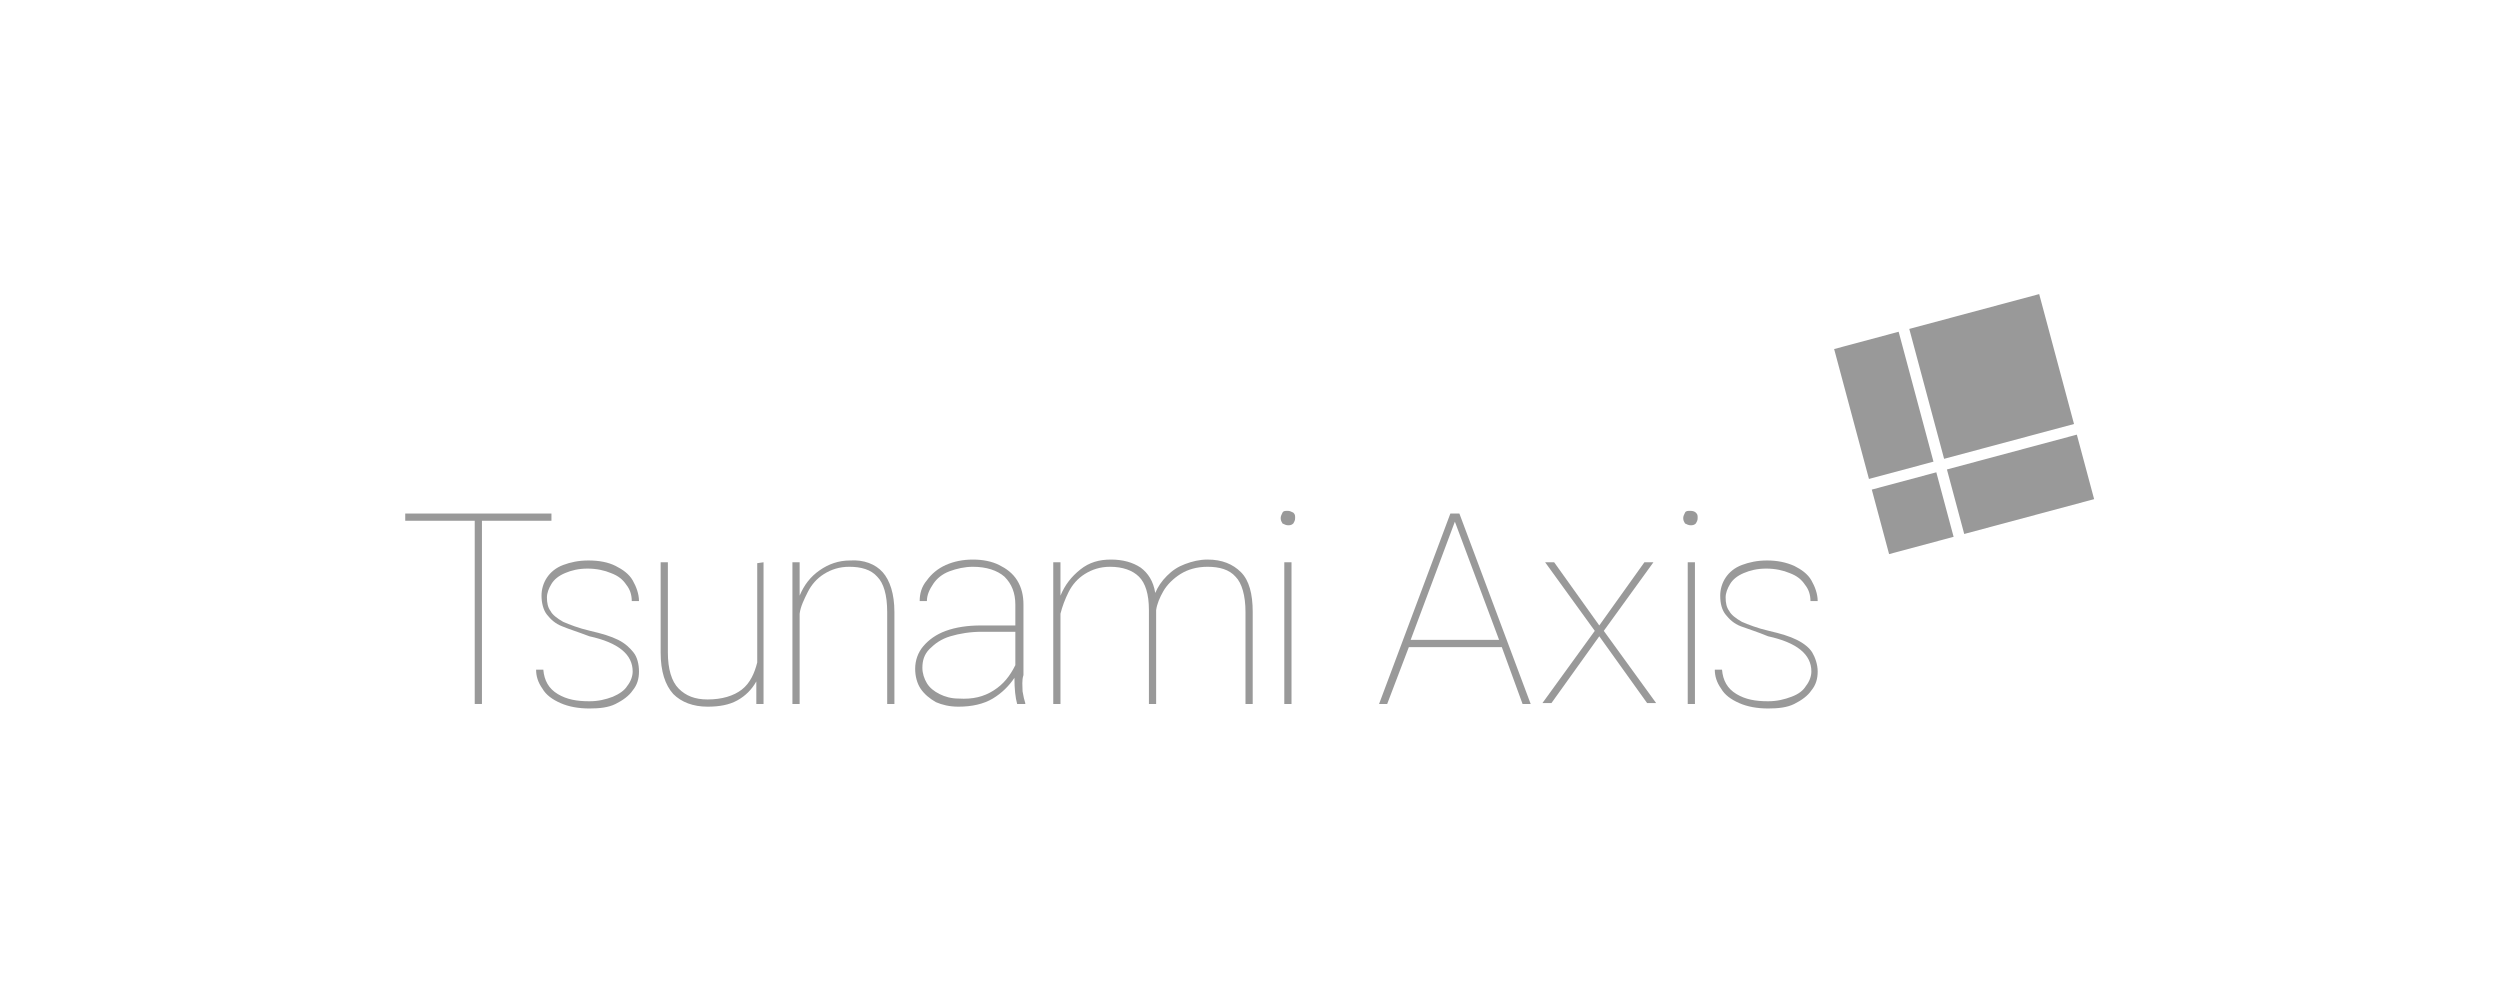 <?xml version="1.0" encoding="utf-8"?>
<!-- Generator: Adobe Illustrator 26.0.2, SVG Export Plug-In . SVG Version: 6.00 Build 0)  -->
<svg version="1.1" id="Layer_1" xmlns="http://www.w3.org/2000/svg" xmlns:xlink="http://www.w3.org/1999/xlink" x="0px" y="0px"
	 viewBox="0 0 277 111" style="enable-background:new 0 0 277 111;" xml:space="preserve">
<style type="text/css">
	.st0{fill:#999999;}
</style>
<g id="tsunami-axis">
	<g id="what_we_do">
		<g>
			<g>
				<path class="st0" d="M61.1,57.7h-7.7V78h-0.8V57.7h-7.7v-0.8h8.5h7.7V57.7z"/>
				<path class="st0" d="M62.3,69.4c-0.8-0.3-1.3-0.8-1.7-1.3S60,66.8,60,66c0-0.7,0.2-1.4,0.6-2c0.4-0.6,1-1.1,1.8-1.4
					c0.8-0.3,1.7-0.5,2.8-0.5c1.2,0,2.2,0.2,3,0.6c0.8,0.4,1.5,0.9,1.9,1.6s0.7,1.5,0.7,2.3H70c0-0.7-0.2-1.3-0.6-1.8
					c-0.4-0.6-0.9-1-1.7-1.3C67,63.2,66.1,63,65.1,63s-1.8,0.2-2.5,0.5s-1.2,0.7-1.5,1.2s-0.5,1-0.5,1.5c0,0.6,0.1,1.1,0.4,1.5
					c0.2,0.4,0.7,0.8,1.4,1.2c0.7,0.3,1.7,0.7,3,1s2.3,0.6,3.1,1c0.8,0.4,1.3,0.9,1.7,1.4s0.6,1.3,0.6,2.1c0,0.8-0.2,1.5-0.7,2.1
					c-0.4,0.6-1.1,1.1-1.9,1.5s-1.8,0.5-2.9,0.5c-1.2,0-2.3-0.2-3.2-0.6s-1.6-0.9-2-1.6c-0.5-0.7-0.7-1.4-0.7-2.1h0.8
					c0.1,1.2,0.6,2.1,1.6,2.7s2.1,0.8,3.5,0.8c1,0,1.8-0.2,2.6-0.5c0.7-0.3,1.3-0.7,1.6-1.2c0.4-0.5,0.6-1.1,0.6-1.6
					c0-1.9-1.6-3.2-4.8-3.9C64,70,63,69.7,62.3,69.4z"/>
				<path class="st0" d="M84.6,62.3V78h-0.8v-2.5c-0.5,0.9-1.2,1.6-2.1,2.1s-2,0.7-3.3,0.7c-1.6,0-2.9-0.5-3.8-1.4
					c-0.9-1-1.4-2.5-1.4-4.6v-10H74v10c0,1.8,0.4,3.2,1.2,4s1.8,1.2,3.2,1.2c1.6,0,2.9-0.4,3.8-1.1s1.4-1.8,1.7-3v-11L84.6,62.3
					L84.6,62.3z"/>
				<path class="st0" d="M97.8,63.4c0.8,0.9,1.3,2.4,1.3,4.4V78h-0.8V67.8c0-1.9-0.4-3.2-1.1-3.9c-0.7-0.8-1.8-1.1-3.1-1.1
					c-1.1,0-2,0.3-2.8,0.8c-0.8,0.5-1.4,1.2-1.8,2s-0.8,1.6-0.9,2.4v10h-0.8V62.3h0.8V66c0.5-1.2,1.2-2.1,2.2-2.8s2.1-1.1,3.4-1.1
					C95.7,62,97,62.5,97.8,63.4z"/>
				<path class="st0" d="M113.3,76.6c0.1,0.6,0.2,1,0.3,1.3V78h-0.9c-0.2-0.7-0.3-1.7-0.3-2.9c-0.6,0.9-1.4,1.7-2.4,2.3
					c-1,0.6-2.3,0.9-3.8,0.9c-1,0-1.8-0.2-2.5-0.5c-0.7-0.4-1.3-0.9-1.7-1.5c-0.4-0.6-0.6-1.4-0.6-2.2c0-0.9,0.3-1.8,0.9-2.5
					s1.4-1.3,2.5-1.7c1.1-0.4,2.4-0.6,3.9-0.6h3.8V67c0-1.3-0.4-2.3-1.2-3.1c-0.8-0.7-2-1.1-3.5-1.1c-0.9,0-1.8,0.2-2.6,0.5
					s-1.4,0.8-1.8,1.4s-0.7,1.2-0.7,1.9h-0.8c0-0.8,0.2-1.6,0.8-2.3c0.5-0.7,1.2-1.3,2.1-1.7s1.9-0.6,3-0.6s2.1,0.2,2.9,0.6
					c0.8,0.4,1.5,0.9,2,1.7c0.5,0.8,0.7,1.7,0.7,2.7v7.8C113.2,75.4,113.3,76,113.3,76.6z M110.1,76.5c1.1-0.7,1.8-1.6,2.4-2.8V70
					h-3.7c-1.3,0-2.5,0.2-3.5,0.5s-1.7,0.8-2.3,1.4s-0.8,1.3-0.8,2.1c0,0.6,0.2,1.2,0.5,1.7s0.8,0.9,1.4,1.2
					c0.6,0.3,1.3,0.5,2.1,0.5C107.8,77.5,109,77.2,110.1,76.5z"/>
				<path class="st0" d="M137.5,63.4c0.9,0.9,1.3,2.4,1.3,4.4V78H138V67.8c0-1.8-0.4-3.2-1.1-3.9c-0.7-0.8-1.8-1.1-3.1-1.1
					c-1.2,0-2.2,0.3-3,0.8c-0.8,0.5-1.5,1.2-1.9,1.9s-0.7,1.4-0.8,2.1V78h-0.8V67.6c0-1.8-0.4-3-1.1-3.7s-1.8-1.1-3.2-1.1
					c-1.1,0-2,0.3-2.8,0.8s-1.4,1.2-1.8,2s-0.7,1.6-0.9,2.4v10h-0.8V62.3h0.8V66c0.5-1.2,1.2-2.1,2.2-2.9s2.1-1.1,3.4-1.1
					s2.4,0.3,3.3,0.9c0.8,0.6,1.4,1.5,1.6,2.8c0.3-0.7,0.7-1.3,1.3-1.9s1.2-1,2-1.3s1.6-0.5,2.5-0.5C135.4,62,136.6,62.5,137.5,63.4
					z"/>
				<path class="st0" d="M143.3,56.8c0.2,0.2,0.2,0.3,0.2,0.6s-0.1,0.4-0.2,0.6c-0.2,0.2-0.4,0.2-0.6,0.2s-0.4-0.1-0.6-0.2
					c-0.1-0.2-0.2-0.3-0.2-0.6c0-0.2,0.1-0.4,0.2-0.6s0.3-0.2,0.6-0.2C142.9,56.6,143.1,56.7,143.3,56.8z M142.3,78V62.3h0.8V78
					H142.3L142.3,78z"/>
				<path class="st0" d="M166.4,71.7h-10.3l-2.4,6.3h-0.9l7.9-21.1h0.8h0.2l7.9,21.1h-0.9L166.4,71.7z M166.1,70.9l-4.9-13.1
					l-4.9,13.1H166.1z"/>
				<path class="st0" d="M182.2,62.3h1l-5.5,7.6l5.8,8h-1l-5.3-7.4l-5.3,7.4h-1l5.8-8l-5.5-7.6h1l5,7L182.2,62.3z"/>
				<path class="st0" d="M187.9,56.8c0.2,0.2,0.2,0.3,0.2,0.6s-0.1,0.4-0.2,0.6c-0.2,0.2-0.4,0.2-0.6,0.2s-0.4-0.1-0.6-0.2
					c-0.1-0.2-0.2-0.3-0.2-0.6c0-0.2,0.1-0.4,0.2-0.6s0.3-0.2,0.6-0.2C187.6,56.6,187.8,56.7,187.9,56.8z M187,78V62.3h0.8V78H187
					L187,78z"/>
				<path class="st0" d="M192.9,69.4c-0.8-0.3-1.3-0.8-1.7-1.3s-0.6-1.2-0.6-2.1c0-0.7,0.2-1.4,0.6-2c0.4-0.6,1-1.1,1.8-1.4
					c0.8-0.3,1.7-0.5,2.8-0.5s2.1,0.2,3,0.6c0.8,0.4,1.5,0.9,1.9,1.6s0.7,1.5,0.7,2.3h-0.8c0-0.7-0.2-1.3-0.6-1.8
					c-0.4-0.6-0.9-1-1.7-1.3c-0.7-0.3-1.6-0.5-2.6-0.5s-1.8,0.2-2.5,0.5s-1.2,0.7-1.5,1.2s-0.5,1-0.5,1.5c0,0.6,0.1,1.1,0.4,1.5
					c0.2,0.4,0.7,0.8,1.4,1.2c0.7,0.3,1.7,0.7,3,1s2.3,0.6,3.1,1s1.4,0.9,1.7,1.4s0.6,1.3,0.6,2.1c0,0.8-0.2,1.5-0.7,2.1
					c-0.4,0.6-1.1,1.1-1.9,1.5s-1.8,0.5-2.9,0.5c-1.2,0-2.3-0.2-3.2-0.6s-1.6-0.9-2-1.6c-0.5-0.7-0.7-1.4-0.7-2.1h0.8
					c0.1,1.2,0.6,2.1,1.6,2.7s2.1,0.8,3.5,0.8c1,0,1.8-0.2,2.6-0.5s1.3-0.7,1.6-1.2c0.4-0.5,0.6-1.1,0.6-1.6c0-1.9-1.6-3.2-4.8-3.9
					C194.7,70,193.7,69.7,192.9,69.4z"/>
			</g>
			<g>
				
					<rect x="208.2" y="53.2" transform="matrix(0.966 -0.259 0.259 0.966 -7.505 56.78)" class="st0" width="7.4" height="7.4"/>
				
					<rect x="216.4" y="50" transform="matrix(0.966 -0.259 0.259 0.966 -6.273 59.764)" class="st0" width="14.9" height="7.4"/>
				
					<rect x="205" y="37.5" transform="matrix(0.966 -0.259 0.259 0.966 -4.521 55.544)" class="st0" width="7.4" height="14.9"/>
				
					<rect x="213.2" y="34.3" transform="matrix(0.966 -0.259 0.259 0.966 -3.287 58.529)" class="st0" width="14.9" height="14.9"/>
			</g>
		</g>
	</g>
</g>
</svg>
